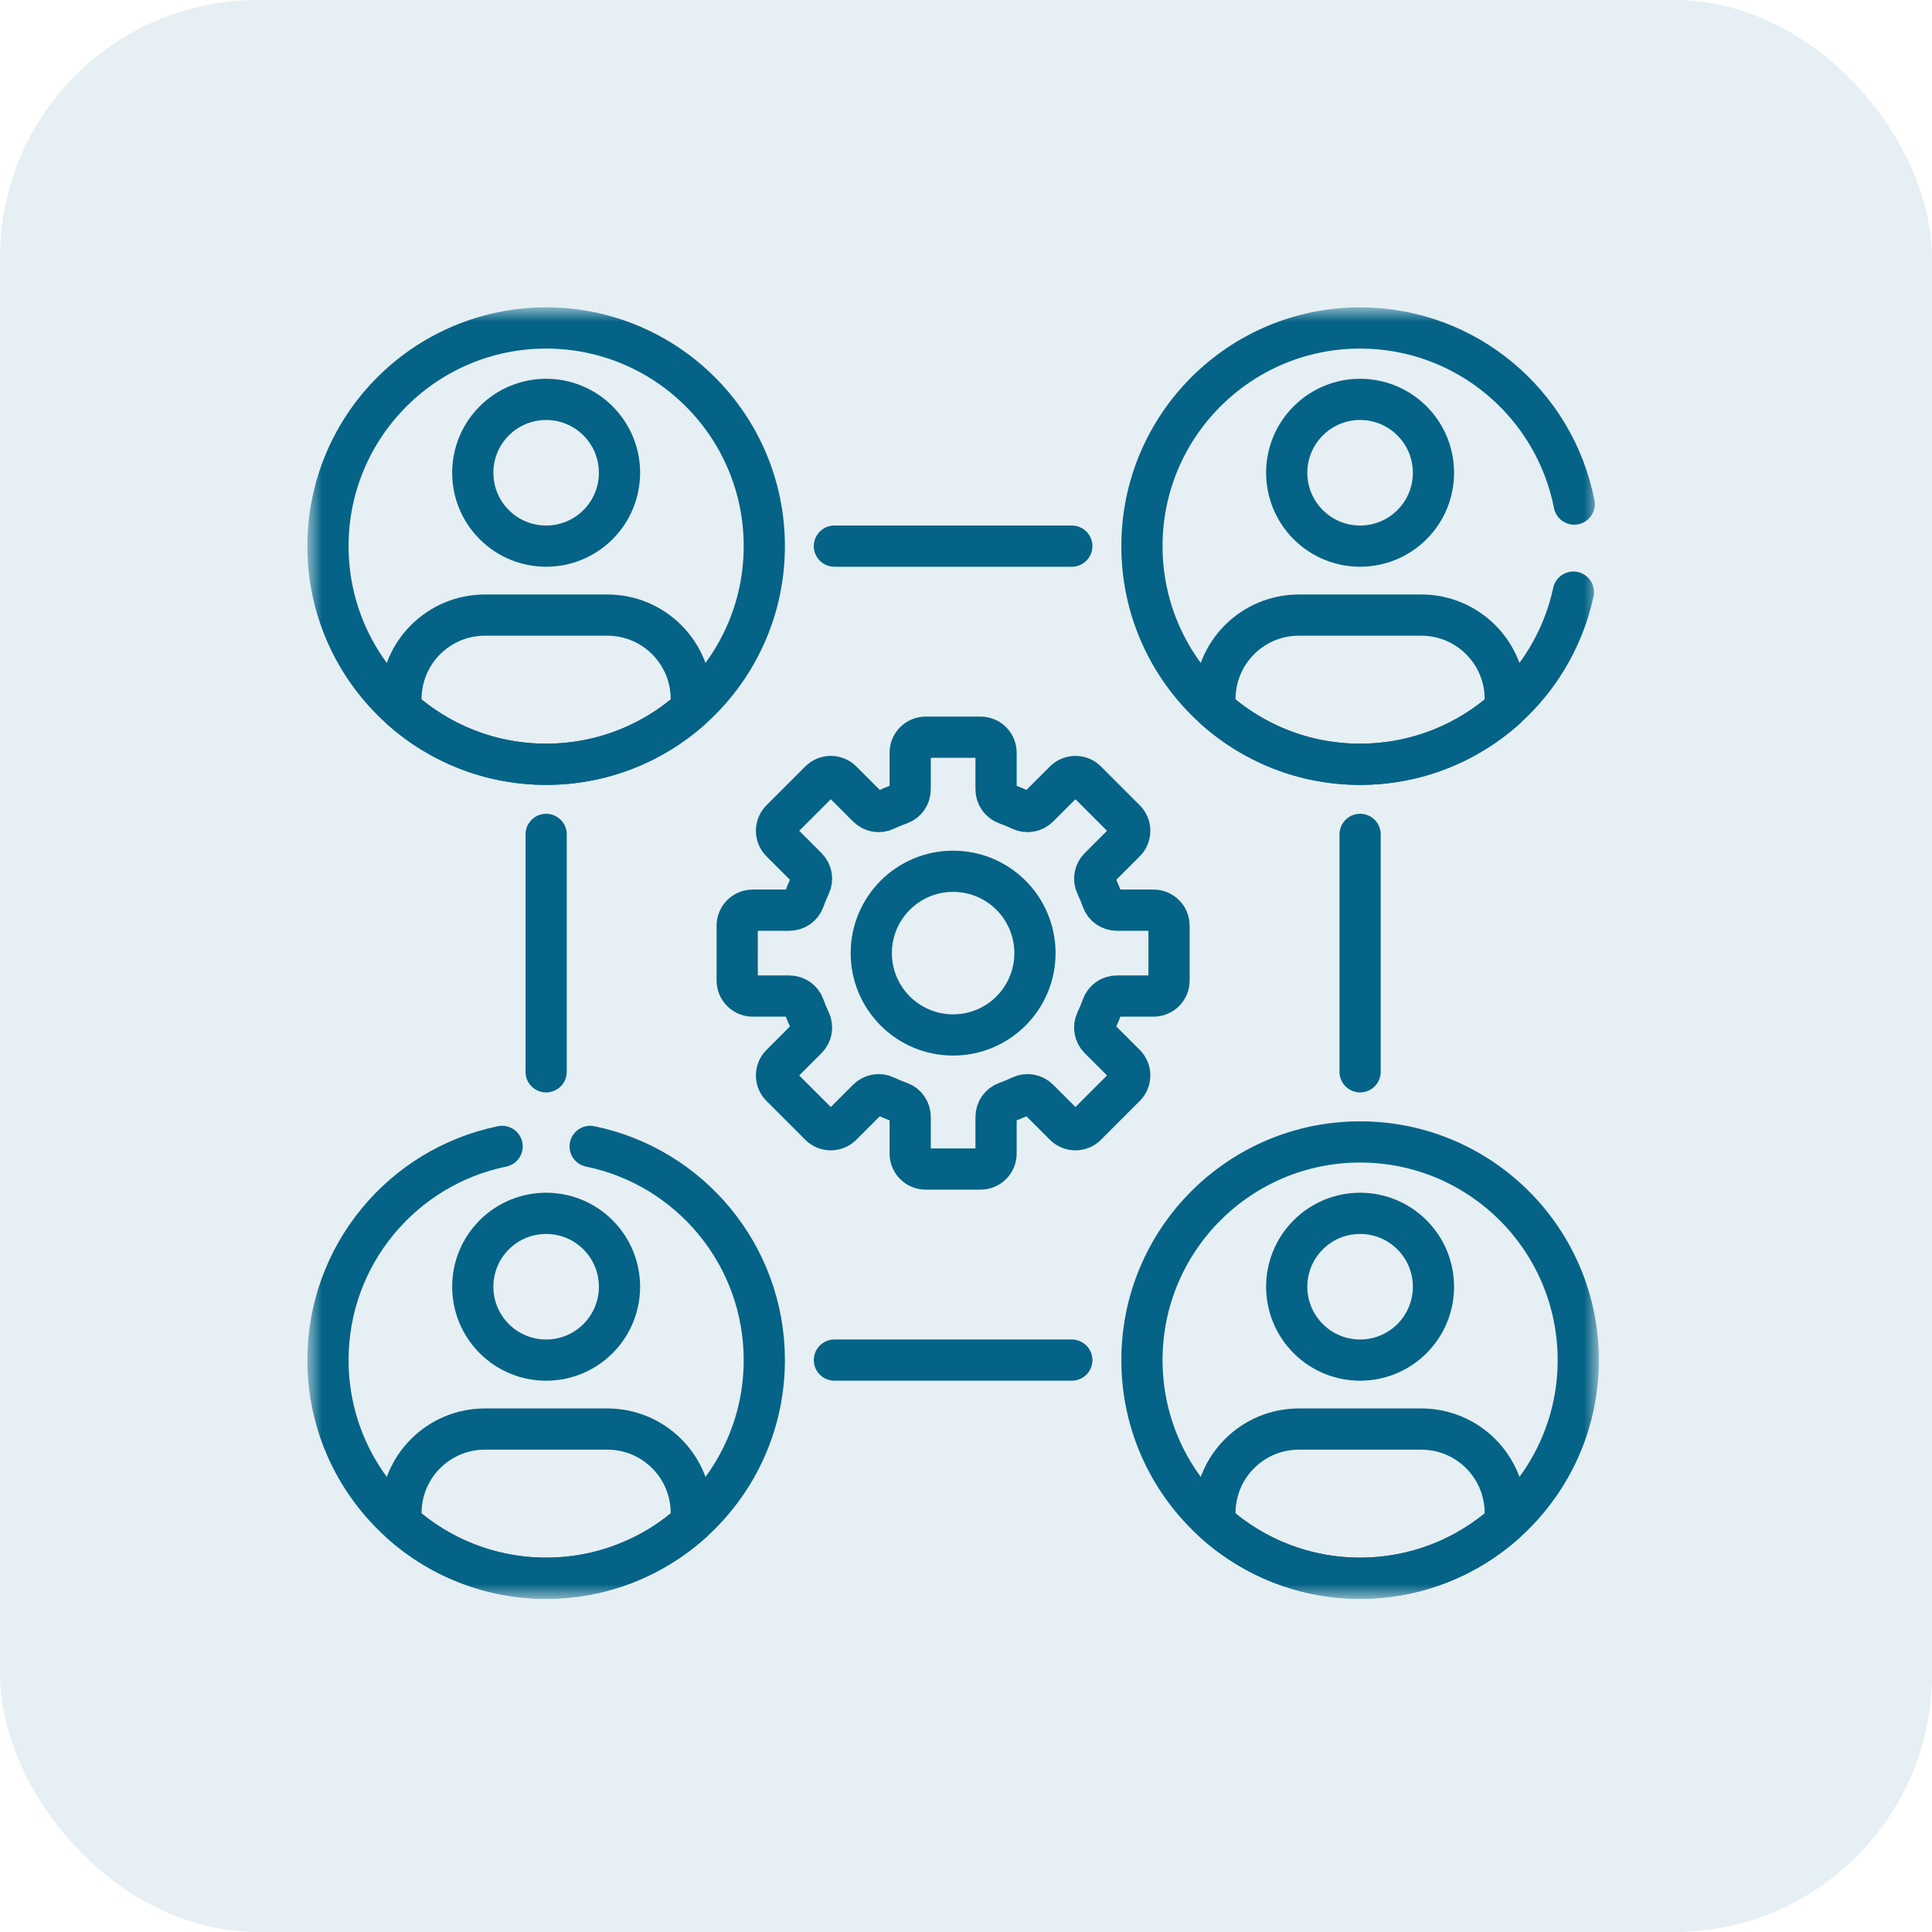 <?xml version="1.0" encoding="UTF-8"?>
<svg xmlns="http://www.w3.org/2000/svg" width="75" height="75" viewBox="0 0 75 75" fill="none">
  <rect width="75" height="75" rx="10" fill="#046386" fill-opacity="0.1"></rect>
  <mask id="mask0_1940_44900" style="mask-type:luminance" maskUnits="userSpaceOnUse" x="12" y="12" width="50" height="50">
    <path d="M61.2 61.2V12.8H12.8V61.2H61.2Z" fill="white" stroke="white" stroke-width="1.6"></path>
  </mask>
  <g mask="url(#mask0_1940_44900)">
    <path d="M37 40.177C35.246 40.177 33.823 38.754 33.823 37C33.823 35.245 35.246 33.823 37 33.823C38.755 33.823 40.177 35.245 40.177 37C40.177 38.754 38.755 40.177 37 40.177ZM44.78 35.333H43.355C43.102 35.333 42.875 35.175 42.79 34.937C42.721 34.741 42.642 34.551 42.553 34.365C42.445 34.136 42.493 33.864 42.672 33.685L43.68 32.677C43.915 32.442 43.915 32.061 43.68 31.826L42.174 30.32C41.939 30.085 41.558 30.085 41.323 30.32L40.315 31.328C40.136 31.507 39.864 31.555 39.635 31.447C39.449 31.358 39.258 31.279 39.063 31.21C38.825 31.125 38.667 30.898 38.667 30.645V29.22C38.667 28.887 38.398 28.618 38.065 28.618H35.935C35.602 28.618 35.333 28.887 35.333 29.22V30.645C35.333 30.898 35.175 31.125 34.937 31.21C34.742 31.279 34.551 31.358 34.365 31.447C34.137 31.555 33.864 31.507 33.685 31.328L32.677 30.32C32.442 30.085 32.061 30.085 31.826 30.32L30.32 31.826C30.085 32.061 30.085 32.442 30.32 32.677L31.328 33.685C31.507 33.864 31.555 34.136 31.447 34.365C31.358 34.551 31.279 34.741 31.21 34.937C31.125 35.175 30.898 35.333 30.645 35.333H29.22C28.887 35.333 28.618 35.602 28.618 35.935V38.065C28.618 38.397 28.887 38.667 29.22 38.667H30.645C30.898 38.667 31.125 38.825 31.21 39.063C31.279 39.258 31.358 39.449 31.447 39.634C31.555 39.863 31.507 40.136 31.328 40.315L30.32 41.323C30.085 41.558 30.085 41.939 30.32 42.174L31.826 43.68C32.061 43.915 32.442 43.915 32.677 43.68L33.685 42.672C33.864 42.493 34.137 42.445 34.365 42.553C34.551 42.641 34.742 42.72 34.937 42.79C35.175 42.875 35.333 43.102 35.333 43.355V44.78C35.333 45.113 35.602 45.382 35.935 45.382H38.065C38.398 45.382 38.667 45.113 38.667 44.78V43.355C38.667 43.102 38.825 42.875 39.063 42.79C39.258 42.72 39.449 42.641 39.635 42.553C39.863 42.445 40.136 42.493 40.315 42.672L41.323 43.68C41.558 43.915 41.939 43.915 42.174 43.68L43.68 42.174C43.915 41.939 43.915 41.558 43.68 41.323L42.672 40.315C42.493 40.136 42.445 39.863 42.553 39.634C42.642 39.449 42.721 39.258 42.79 39.063C42.875 38.825 43.102 38.667 43.355 38.667H44.78C45.113 38.667 45.382 38.397 45.382 38.065V35.935C45.382 35.602 45.113 35.333 44.78 35.333Z" stroke="#046386" stroke-width="1.6" stroke-miterlimit="10" stroke-linecap="round" stroke-linejoin="round"></path>
    <path d="M29.67 21.201C29.67 25.878 25.878 29.669 21.201 29.669C16.524 29.669 12.732 25.878 12.732 21.201C12.732 16.524 16.524 12.732 21.201 12.732C25.878 12.732 29.67 16.524 29.67 21.201Z" stroke="#046386" stroke-width="1.6" stroke-miterlimit="10" stroke-linecap="round" stroke-linejoin="round"></path>
    <path d="M61.268 52.799C61.268 57.476 57.476 61.267 52.799 61.267C48.122 61.267 44.33 57.476 44.33 52.799C44.33 48.122 48.122 44.33 52.799 44.33C57.476 44.33 61.268 48.122 61.268 52.799Z" stroke="#046386" stroke-width="1.6" stroke-miterlimit="10" stroke-linecap="round" stroke-linejoin="round"></path>
    <path d="M23.215 16.339C24.327 17.451 24.327 19.254 23.215 20.367C22.103 21.479 20.299 21.479 19.187 20.367C18.075 19.254 18.075 17.451 19.187 16.339C20.299 15.226 22.103 15.226 23.215 16.339Z" stroke="#046386" stroke-width="1.6" stroke-miterlimit="10" stroke-linecap="round" stroke-linejoin="round"></path>
    <path d="M23.578 23.878H18.824C17.025 23.878 15.566 25.337 15.566 27.136V27.522C17.063 28.857 19.037 29.669 21.201 29.669C23.365 29.669 25.339 28.857 26.836 27.522V27.136C26.836 25.337 25.378 23.878 23.578 23.878Z" stroke="#046386" stroke-width="1.6" stroke-miterlimit="10" stroke-linecap="round" stroke-linejoin="round"></path>
    <path d="M23.215 47.936C24.327 49.049 24.327 50.852 23.215 51.965C22.103 53.077 20.299 53.077 19.187 51.965C18.075 50.852 18.075 49.049 19.187 47.936C20.299 46.824 22.103 46.824 23.215 47.936Z" stroke="#046386" stroke-width="1.6" stroke-miterlimit="10" stroke-linecap="round" stroke-linejoin="round"></path>
    <path d="M23.578 55.476H18.824C17.025 55.476 15.566 56.935 15.566 58.734V59.12C17.063 60.455 19.037 61.267 21.201 61.267C23.365 61.267 25.339 60.455 26.836 59.12V58.734C26.836 56.935 25.378 55.476 23.578 55.476Z" stroke="#046386" stroke-width="1.6" stroke-miterlimit="10" stroke-linecap="round" stroke-linejoin="round"></path>
    <path d="M54.813 16.339C55.925 17.451 55.925 19.254 54.813 20.367C53.701 21.479 51.897 21.479 50.785 20.367C49.672 19.254 49.672 17.451 50.785 16.339C51.897 15.226 53.701 15.226 54.813 16.339Z" stroke="#046386" stroke-width="1.6" stroke-miterlimit="10" stroke-linecap="round" stroke-linejoin="round"></path>
    <path d="M55.176 23.878H50.422C48.623 23.878 47.164 25.337 47.164 27.136V27.522C48.661 28.857 50.635 29.669 52.799 29.669C54.963 29.669 56.937 28.857 58.434 27.522V27.136C58.434 25.337 56.975 23.878 55.176 23.878Z" stroke="#046386" stroke-width="1.6" stroke-miterlimit="10" stroke-linecap="round" stroke-linejoin="round"></path>
    <path d="M54.813 47.936C55.925 49.049 55.925 50.852 54.813 51.965C53.701 53.077 51.897 53.077 50.785 51.965C49.672 50.852 49.672 49.049 50.785 47.936C51.897 46.824 53.701 46.824 54.813 47.936Z" stroke="#046386" stroke-width="1.6" stroke-miterlimit="10" stroke-linecap="round" stroke-linejoin="round"></path>
    <path d="M55.176 55.476H50.422C48.623 55.476 47.164 56.935 47.164 58.734V59.12C48.661 60.455 50.635 61.267 52.799 61.267C54.963 61.267 56.937 60.455 58.434 59.12V58.734C58.434 56.935 56.975 55.476 55.176 55.476Z" stroke="#046386" stroke-width="1.6" stroke-miterlimit="10" stroke-linecap="round" stroke-linejoin="round"></path>
    <path d="M32.392 21.201H41.608" stroke="#046386" stroke-width="1.6" stroke-miterlimit="10" stroke-linecap="round" stroke-linejoin="round"></path>
    <path d="M32.392 52.799H41.608" stroke="#046386" stroke-width="1.6" stroke-miterlimit="10" stroke-linecap="round" stroke-linejoin="round"></path>
    <path d="M21.201 41.608V32.391" stroke="#046386" stroke-width="1.6" stroke-miterlimit="10" stroke-linecap="round" stroke-linejoin="round"></path>
    <path d="M52.799 41.608V32.391" stroke="#046386" stroke-width="1.6" stroke-miterlimit="10" stroke-linecap="round" stroke-linejoin="round"></path>
    <path d="M61.11 19.568C60.348 15.672 56.917 12.732 52.799 12.732C48.122 12.732 44.33 16.524 44.33 21.201C44.33 25.878 48.122 29.67 52.799 29.67C56.864 29.67 60.259 26.806 61.078 22.986" stroke="#046386" stroke-width="1.6" stroke-miterlimit="10" stroke-linecap="round" stroke-linejoin="round"></path>
    <path d="M19.492 44.503C15.634 45.293 12.732 48.707 12.732 52.799C12.732 57.476 16.524 61.267 21.201 61.267C25.878 61.267 29.67 57.476 29.67 52.799C29.67 48.707 26.768 45.293 22.91 44.503" stroke="#046386" stroke-width="1.6" stroke-miterlimit="10" stroke-linecap="round" stroke-linejoin="round"></path>
  </g>
</svg>
